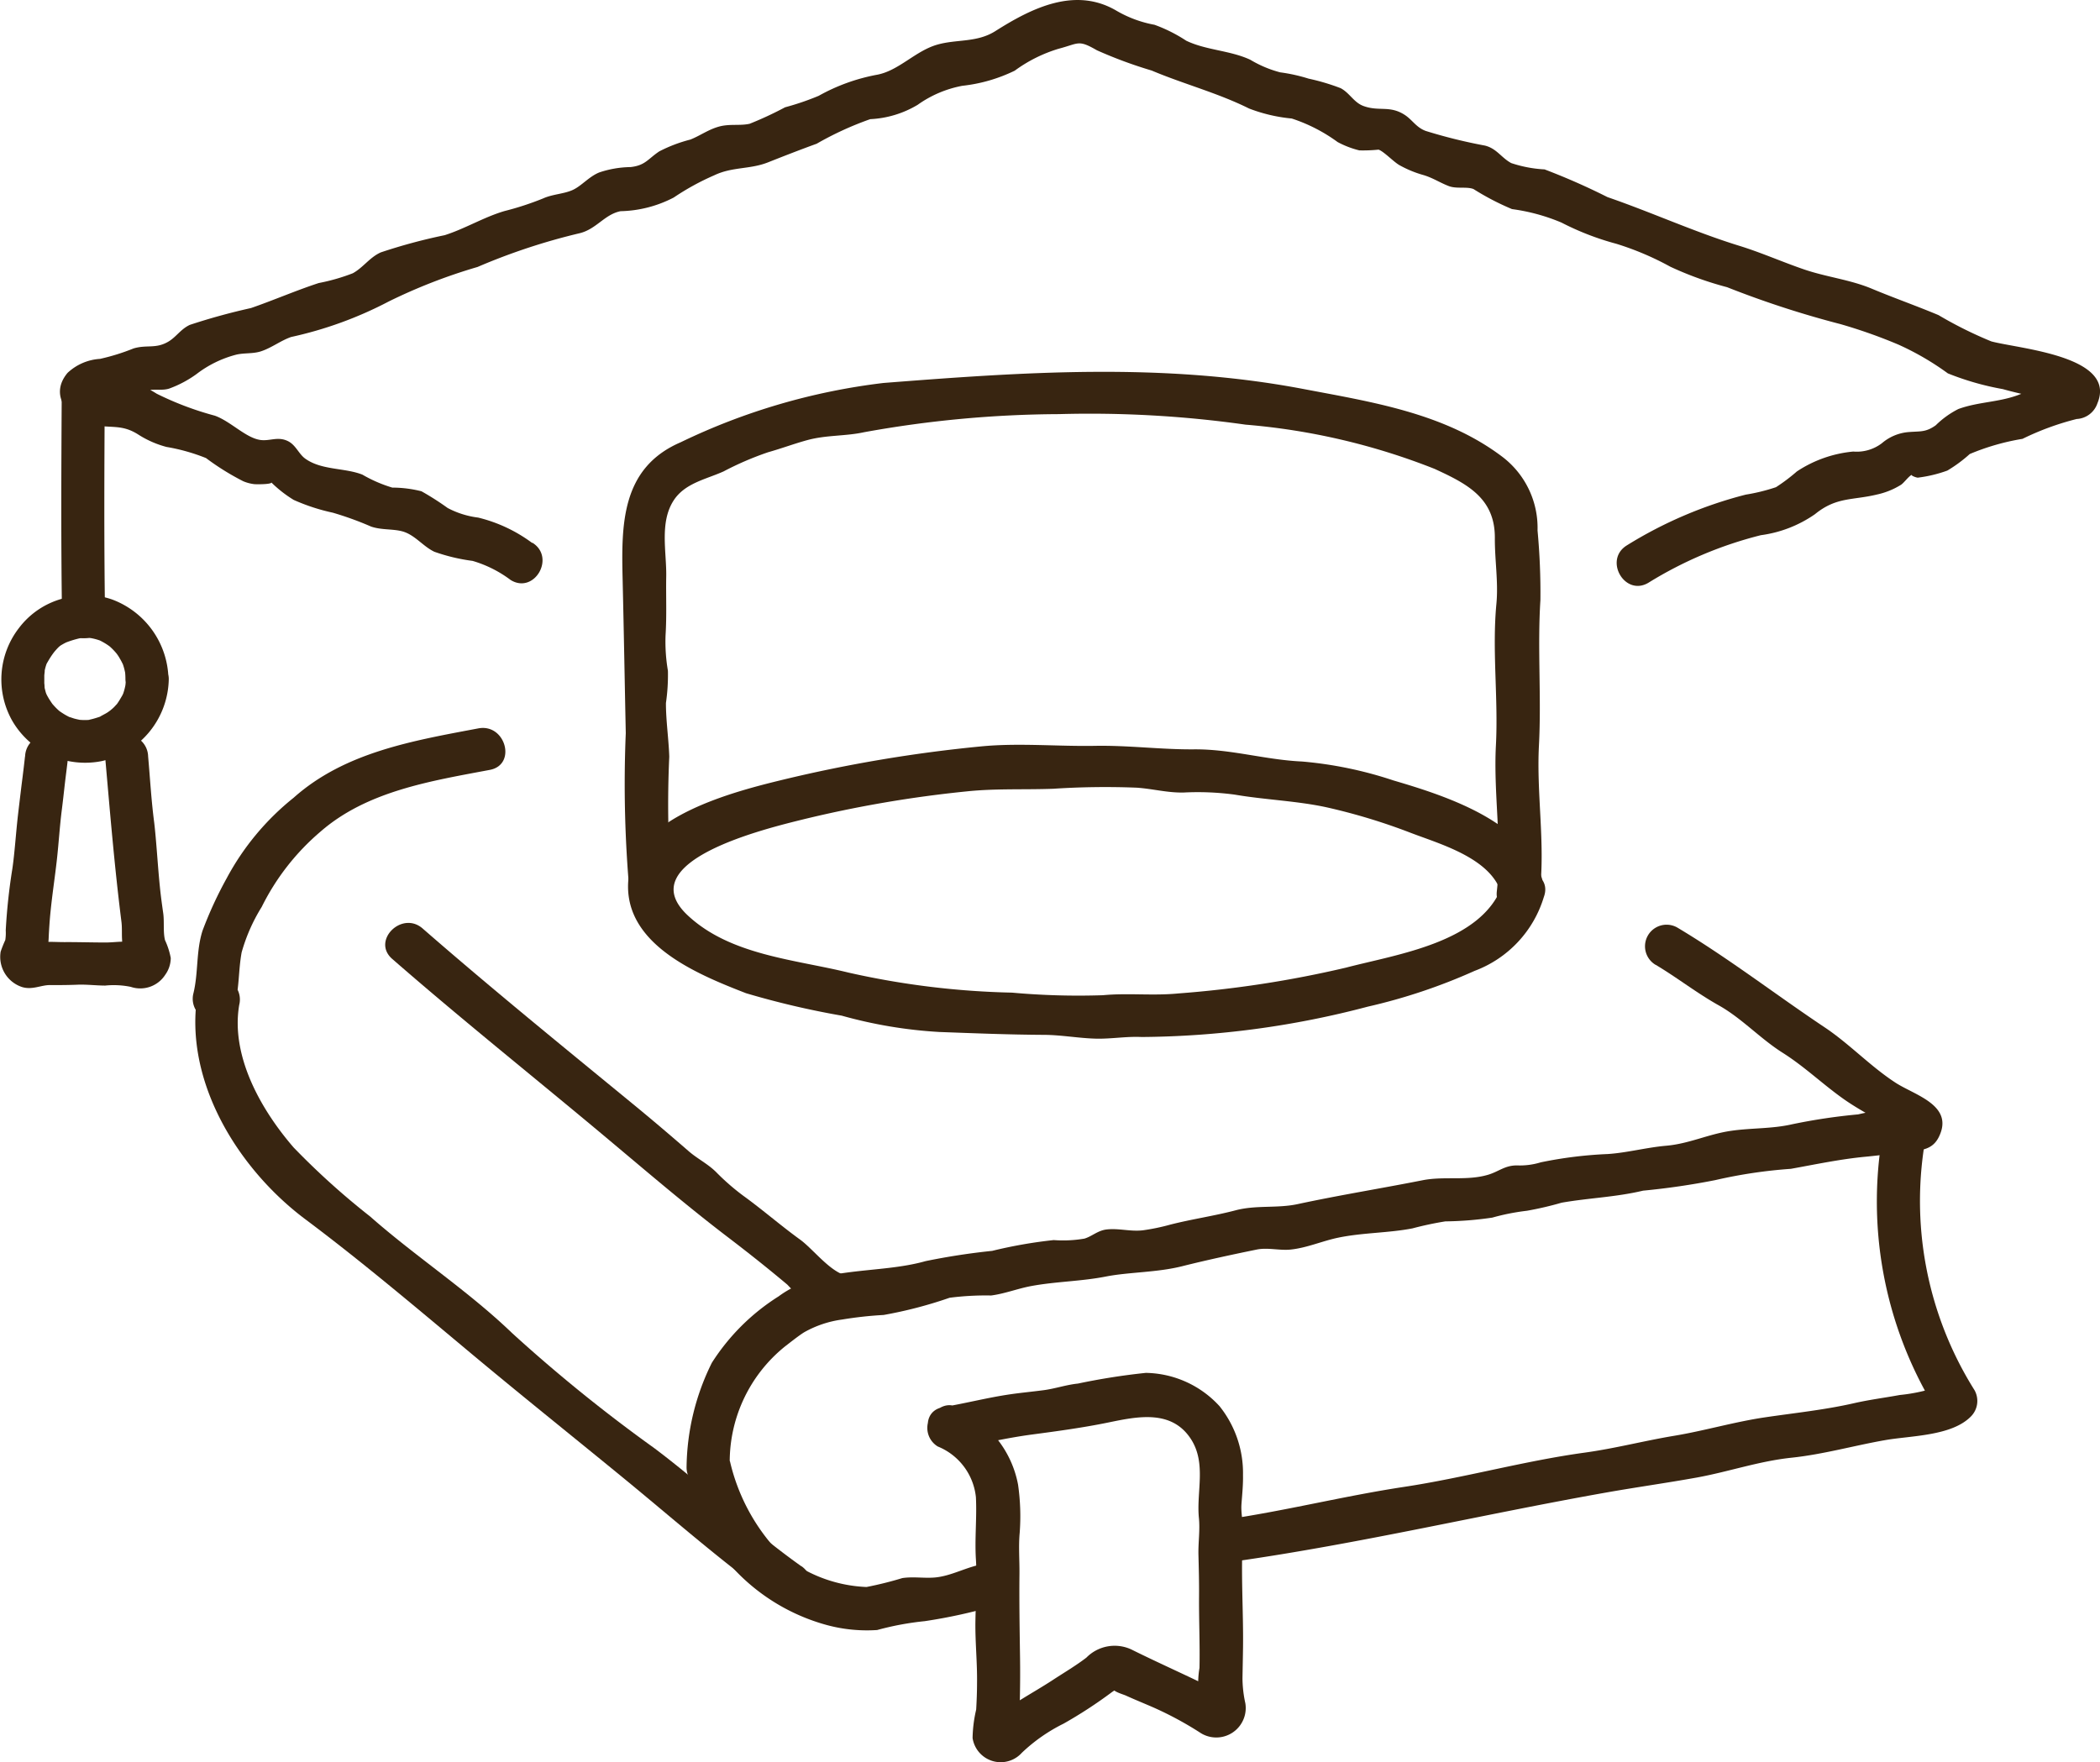 <svg xmlns="http://www.w3.org/2000/svg" xmlns:xlink="http://www.w3.org/1999/xlink" width="73.201" height="61.441" viewBox="0 0 73.201 61.441">
  <defs>
    <clipPath id="clip-path">
      <rect id="長方形_13945" data-name="長方形 13945" width="73.201" height="61.441" transform="translate(0 0)" fill="#382511"/>
    </clipPath>
  </defs>
  <g id="グループ_16350" data-name="グループ 16350" transform="translate(0 0)">
    <g id="グループ_16140" data-name="グループ 16140" clip-path="url(#clip-path)">
      <path id="パス_162962" data-name="パス 162962" d="M18.551,18.93a5.222,5.222,0,0,0-1.883-.885,3.082,3.082,0,0,1-1.063-.334,9.578,9.578,0,0,0-.913-.583A4.151,4.151,0,0,0,13.675,17a4.825,4.825,0,0,1-1.042-.452c-.623-.245-1.42-.148-1.993-.558-.228-.164-.329-.478-.606-.612-.348-.17-.623.005-.95-.038-.512-.067-1.038-.647-1.593-.847a10.876,10.876,0,0,1-2.03-.767,3.482,3.482,0,0,0-.956-.424c-.459-.093-.906.076-1.351-.088l.523.524c.285.7.989.014,1.462-.123.223-.064.511.012.757-.067a3.863,3.863,0,0,0,.952-.505,3.862,3.862,0,0,1,1.39-.679c.275-.065.581-.025.857-.115.375-.122.678-.369,1.053-.5a13.534,13.534,0,0,0,3.408-1.241,19.156,19.156,0,0,1,3.089-1.2,21.7,21.7,0,0,1,3.568-1.179c.577-.144.863-.655,1.418-.766a4.2,4.2,0,0,0,1.853-.476A8.788,8.788,0,0,1,24.9,6.11c.629-.3,1.237-.2,1.867-.448.57-.226,1.124-.442,1.7-.651a11.209,11.209,0,0,1,1.868-.857,3.531,3.531,0,0,0,1.653-.5,3.919,3.919,0,0,1,1.559-.663,5.532,5.532,0,0,0,1.824-.527A5.041,5.041,0,0,1,36.9,1.7c.715-.187.678-.326,1.336.053a15.454,15.454,0,0,0,1.908.706c1.112.47,2.306.781,3.393,1.323a5.562,5.562,0,0,0,1.49.35,5.7,5.7,0,0,1,1.6.821,3.2,3.2,0,0,0,.756.29,5.349,5.349,0,0,0,.671-.026c.185.064.527.429.729.542a3.823,3.823,0,0,0,.838.345c.334.1.572.267.887.386.273.1.615.009.853.1a9.04,9.04,0,0,0,1.344.7,6.705,6.705,0,0,1,1.724.47,9.574,9.574,0,0,0,1.915.74,10.094,10.094,0,0,1,1.882.8,11.83,11.83,0,0,0,1.977.713A33.765,33.765,0,0,0,64.154,11.3a17.821,17.821,0,0,1,2.026.717,9.59,9.59,0,0,1,1.717,1,9.617,9.617,0,0,0,1.917.549c.355.1.7.178,1.058.257.14.03.3.067.447.1l.258.074q.64.294.086-.331l.723-.551a4.088,4.088,0,0,0-.975.1c-.333.125-.612.37-.942.51-.723.305-1.486.271-2.207.536a3.127,3.127,0,0,0-.786.566c-.361.257-.54.2-.984.24a1.636,1.636,0,0,0-.892.384,1.446,1.446,0,0,1-1,.292,4.269,4.269,0,0,0-1.966.694,6.264,6.264,0,0,1-.727.548,6.585,6.585,0,0,1-1.055.26,14.787,14.787,0,0,0-4.144,1.769c-.82.506-.068,1.8.757,1.3a13.832,13.832,0,0,1,3.913-1.655,4.294,4.294,0,0,0,1.887-.732c.747-.609,1.3-.478,2.162-.686a2.639,2.639,0,0,0,.84-.341c.105-.07.279-.315.381-.348-.066.021.166.109.21.1a4.679,4.679,0,0,0,1.02-.245,4.872,4.872,0,0,0,.783-.578A8.133,8.133,0,0,1,70.5,15.3a9.529,9.529,0,0,1,1.888-.692.807.807,0,0,0,.724-.55c.686-1.647-2.729-1.895-3.7-2.156a14.137,14.137,0,0,1-1.84-.916c-.784-.329-1.56-.6-2.338-.926-.748-.31-1.558-.4-2.325-.659-.782-.266-1.523-.6-2.309-.84-1.54-.477-3.034-1.16-4.567-1.689a23.157,23.157,0,0,0-2.193-.966,4.4,4.4,0,0,1-1.161-.22c-.343-.183-.509-.512-.921-.611a17.944,17.944,0,0,1-2.06-.51c-.339-.125-.465-.39-.744-.567-.519-.329-.88-.105-1.42-.3-.339-.12-.483-.453-.8-.623a7.494,7.494,0,0,0-1.118-.333,5.876,5.876,0,0,0-.993-.22,4,4,0,0,1-1.041-.439c-.7-.327-1.541-.33-2.233-.664A5.264,5.264,0,0,0,40.243.864a4.089,4.089,0,0,1-1.32-.487c-1.449-.857-2.968-.091-4.23.709-.645.407-1.347.275-2.027.472-.757.218-1.33.9-2.084,1.046a6.626,6.626,0,0,0-2.045.737,9.3,9.3,0,0,1-1.172.4,12.229,12.229,0,0,1-1.234.574c-.346.077-.7-.005-1.074.1s-.657.319-.993.451a5.1,5.1,0,0,0-1.084.412c-.4.268-.487.49-1,.547a3.561,3.561,0,0,0-1.091.187c-.359.146-.608.461-.915.606s-.71.149-1.042.3a10.241,10.241,0,0,1-1.35.441c-.718.212-1.375.616-2.08.84a19.309,19.309,0,0,0-2.228.6c-.392.176-.608.525-.976.728a6.852,6.852,0,0,1-1.188.341c-.8.262-1.587.605-2.362.872a21.918,21.918,0,0,0-2.13.586c-.316.146-.475.422-.747.583-.441.262-.752.1-1.216.239a7.439,7.439,0,0,1-1.169.364A1.814,1.814,0,0,0,2.355,13c-.7.832.113,1.686.953,1.827.6.1.952-.027,1.495.312a3.449,3.449,0,0,0,1,.443,6.7,6.7,0,0,1,1.378.388,8.807,8.807,0,0,0,1.3.809,1.412,1.412,0,0,0,.378.1c.125.012.746.005.571-.087a4.3,4.3,0,0,0,.808.637,6.879,6.879,0,0,0,1.361.445,11.282,11.282,0,0,1,1.338.485c.364.124.757.075,1.094.168.43.12.711.52,1.111.71a6.487,6.487,0,0,0,1.331.318,4.142,4.142,0,0,1,1.327.666c.824.508,1.578-.789.757-1.3" fill="#382511"/>
      <path id="パス_162963" data-name="パス 162963" d="M52.366,30.873c-.732,1.989-3.647,2.39-5.446,2.862a37.83,37.83,0,0,1-5.844.9c-.9.088-1.745-.021-2.631.062a25.686,25.686,0,0,1-3.169-.09,28.556,28.556,0,0,1-5.706-.7c-1.856-.457-4.1-.6-5.587-1.984-2.058-1.906,2.786-3.051,4.025-3.359a41.68,41.68,0,0,1,5.669-.971c1.023-.109,2.017-.055,3.044-.094a27.675,27.675,0,0,1,2.908-.037c.563.04,1.054.178,1.623.169a9.635,9.635,0,0,1,1.789.073c1.053.181,2.183.218,3.214.445a20.849,20.849,0,0,1,2.924.889c1.082.413,2.9.914,3.187,2.227.2.943,1.65.544,1.446-.4-.471-2.18-3.38-3.109-5.244-3.657a13.756,13.756,0,0,0-3.185-.659c-1.285-.059-2.47-.435-3.768-.424-1.152.01-2.275-.143-3.437-.122-1.315.024-2.685-.108-3.985.02a49.78,49.78,0,0,0-6.94,1.17c-1.644.4-5.024,1.264-5.329,3.3-.353,2.362,2.329,3.453,4.083,4.135a29.564,29.564,0,0,0,3.334.782,15.968,15.968,0,0,0,3.4.569c1.2.044,2.407.093,3.622.1.611,0,1.207.114,1.815.132.552.016,1.064-.083,1.614-.057a31.656,31.656,0,0,0,7.881-1.057A19.826,19.826,0,0,0,51.4,33.849a3.974,3.974,0,0,0,2.415-2.577c.334-.907-1.115-1.3-1.446-.4" fill="#382511"/>
      <path id="パス_162964" data-name="パス 162964" d="M23.4,30.872a36.411,36.411,0,0,1-.071-4.491c-.019-.6-.119-1.275-.116-1.871a6.788,6.788,0,0,0,.069-1.125,6,6,0,0,1-.082-1.238c.043-.695.011-1.367.023-2.047.016-.848-.238-1.882.256-2.648.392-.61,1.132-.74,1.744-1.017a10.726,10.726,0,0,1,1.551-.668c.464-.13.913-.3,1.379-.426.659-.178,1.319-.13,1.966-.272a38.828,38.828,0,0,1,6.791-.631,38.719,38.719,0,0,1,6.508.367,23.016,23.016,0,0,1,6.589,1.542c1.128.519,2.109,1.016,2.1,2.412-.005.762.126,1.539.054,2.292-.155,1.636.069,3.282-.017,4.936-.089,1.7.221,3.391.032,5.086-.106.958,1.4.951,1.5,0,.189-1.695-.121-3.384-.032-5.086s-.056-3.385.051-5.064a23.457,23.457,0,0,0-.1-2.429,3.11,3.11,0,0,0-1.24-2.578c-2.017-1.519-4.535-1.9-6.942-2.358-4.881-.925-9.714-.589-14.618-.206a22.3,22.3,0,0,0-7.072,2.069c-2.087.9-2.064,2.9-2.019,4.809.042,1.791.073,3.585.109,5.329a42.441,42.441,0,0,0,.146,5.712c.148.951,1.593.547,1.446-.4" fill="#382511"/>
      <path id="パス_162965" data-name="パス 162965" d="M4.383,23.669c0,.052,0,.1-.005.155,0,.021-.018.147,0,.028a1.852,1.852,0,0,1-.06.255c-.011.036-.022.073-.036.108.04-.1-.009.014-.018.029-.051.087-.1.174-.157.257-.085.126-.041.053-.02.029-.032.038-.066.075-.1.111s-.073.07-.11.1c0,0-.094.079-.041.037s-.064.043-.076.052c-.032.02-.063.04-.1.059s-.088.048-.132.071L3.464,25c.05-.023.051-.025,0-.006-.083.027-.166.054-.251.075-.049.013-.1.024-.148.033.035-.006.126,0-.028,0a2.06,2.06,0,0,1-.272-.007c-.09-.009-.006,0,.01,0-.062-.012-.123-.026-.184-.042-.03-.008-.233-.081-.141-.04a2.088,2.088,0,0,1-.266-.147c-.042-.027-.085-.055-.124-.085.014.01.067.054,0,0a2.273,2.273,0,0,1-.237-.244c.011.012.052.07,0,0-.029-.041-.057-.083-.084-.125a2.121,2.121,0,0,1-.131-.232c.045.1-.005-.016-.01-.033-.013-.048-.026-.1-.038-.144,0,0-.02-.124-.01-.048s0-.111-.006-.129c0-.09,0-.181,0-.271,0-.04.032-.257.007-.141a1.7,1.7,0,0,1,.08-.289c-.015.036-.049.092.019-.028.026-.043.05-.087.077-.13a2.669,2.669,0,0,1,.172-.248c-.011.013-.054.067,0,0,.033-.038.066-.076.1-.112s.053-.053.081-.079c-.073.067.01-.009.028-.02.042-.027.086-.051.13-.076l.067-.034c-.052.02-.053.021,0,0a3.426,3.426,0,0,1,.506-.152c.123-.027-.1,0,.027-.005.039,0,.077,0,.116,0s.1,0,.155,0l.077.007c-.06-.009-.064-.009-.011,0a1.952,1.952,0,0,1,.327.089c-.017-.006-.082-.037-.005,0,.057.029.112.059.166.092s.085.054.127.083.086.071.028.02a2.175,2.175,0,0,1,.237.243c.081.095-.05-.074.022.028.036.051.071.1.1.157.02.032.038.065.057.1s.074.154.036.061a2.059,2.059,0,0,1,.083.288c.033.145.012.062.007.026a2.219,2.219,0,0,1,.012.231.75.75,0,0,0,1.5,0A3.017,3.017,0,0,0,3.907,20.9a2.775,2.775,0,0,0-1.742-.026A2.828,2.828,0,0,0,.657,21.9a2.926,2.926,0,0,0-.226,3.236,2.937,2.937,0,0,0,3.109,1.4,2.981,2.981,0,0,0,2.343-2.861.75.75,0,0,0-1.5,0" fill="#382511"/>
      <path id="パス_162966" data-name="パス 162966" d="M.872,26.372C.844,26.626.8,27,.75,27.382c-.041.343-.083.686-.123,1.03-.072.625-.116,1.331-.195,1.868A20.539,20.539,0,0,0,.2,32.435a1.649,1.649,0,0,1-.015.337,4.278,4.278,0,0,0-.162.406,1.106,1.106,0,0,0,.746,1.234c.358.11.664-.072.978-.069s.614,0,.921-.011c.337-.017.664.028,1,.029a2.945,2.945,0,0,1,.891.045,1.034,1.034,0,0,0,1.2-.42,1.013,1.013,0,0,0,.193-.587,2.6,2.6,0,0,0-.2-.621c-.072-.29-.02-.644-.063-.944s-.084-.6-.115-.907c-.076-.738-.123-1.614-.2-2.259-.1-.762-.143-1.533-.211-2.3a.77.77,0,0,0-.75-.75.755.755,0,0,0-.75.75c.175,1.977.322,3.793.57,5.768.026.2.009.413.022.619a1.977,1.977,0,0,0,.084.507c.034.087.071.172.111.257s.048.093.021.016q.908-.448.458-.591a1.391,1.391,0,0,0-.152-.057,1.6,1.6,0,0,0-.39-.055c-.237-.009-.476.028-.714.027-.474,0-.947-.016-1.422-.013-.235,0-.473-.016-.708-.006a1.579,1.579,0,0,0-.462.076c-.043.017-.087.032-.131.048q.625.409.457.1c.034.126.069.252.1.378.006.049-.085.163-.028.1a.905.905,0,0,0,.127-.287,2.276,2.276,0,0,0,.092-.6c.015-.294.034-.583.064-.876.067-.66.151-1.185.22-1.8.066-.59.1-1.182.176-1.77.036-.288.068-.575.1-.863.049-.414.068-.533.117-.971a.755.755,0,0,0-.75-.75.768.768,0,0,0-.75.75" fill="#382511"/>
      <path id="パス_162967" data-name="パス 162967" d="M2.152,13.7c-.015,2.6-.029,5.2.011,7.8a.75.75,0,0,0,1.5,0c-.04-2.6-.026-5.2-.011-7.8a.75.75,0,0,0-1.5,0" fill="#382511"/>
      <path id="パス_162968" data-name="パス 162968" d="M43.042,54.437c4.338-.618,8.634-1.636,12.937-2.4,1.063-.188,2.111-.334,3.173-.525,1.1-.2,2.164-.572,3.3-.691,1.114-.118,2.171-.422,3.257-.612.9-.159,2.329-.138,3-.833a.769.769,0,0,0,.118-.909,12.4,12.4,0,0,1-1.677-8.943c.226-.938-1.22-1.338-1.447-.4a13.807,13.807,0,0,0,1.828,10.1q.059-.455.118-.909a5.933,5.933,0,0,1-1.426.32c-.547.1-1.061.164-1.6.287-1.016.231-2.045.337-3.086.49-1.077.158-2.111.468-3.171.644s-2.064.442-3.125.588c-2.114.29-4.177.873-6.3,1.195s-4.184.848-6.3,1.15c-.952.135-.547,1.581.4,1.446" fill="#382511"/>
      <path id="パス_162969" data-name="パス 162969" d="M57.713,33.637c.749.447,1.436.987,2.194,1.411.806.451,1.444,1.158,2.231,1.655.766.485,1.374,1.078,2.108,1.6s1.579.887,2.286,1.407l-.371-.647c.028-.058.057-.115.086-.172l.73-.193a6.7,6.7,0,0,0-2.207.154,20.4,20.4,0,0,0-2.312.347c-.7.16-1.414.122-2.13.228-.793.117-1.45.449-2.25.518-.684.06-1.364.245-2.031.289a14.49,14.49,0,0,0-2.338.289,2.49,2.49,0,0,1-.825.108c-.423-.005-.639.214-1.01.325-.74.221-1.533.043-2.285.192-1.452.287-2.886.516-4.36.833-.71.152-1.436.027-2.147.212-.757.2-1.523.307-2.281.5a7.319,7.319,0,0,1-.961.2c-.432.051-.835-.076-1.257-.03-.316.033-.512.239-.783.32a4.362,4.362,0,0,1-1.071.051,16.233,16.233,0,0,0-2.143.376,23.481,23.481,0,0,0-2.324.358c-1.641.467-3.66.148-5.119,1.227a7.5,7.5,0,0,0-2.329,2.316,8.368,8.368,0,0,0-.882,3.651.752.752,0,0,0,.75.75l.036,0L24,51.362a8.839,8.839,0,0,0,1.572,3.328,6.926,6.926,0,0,0,3.222,1.958,5.361,5.361,0,0,0,1.781.181,10.136,10.136,0,0,1,1.66-.309,18.538,18.538,0,0,0,2.509-.555c.952-.134.547-1.58-.4-1.447-.628.088-1.181.44-1.79.482-.378.026-.722-.038-1.1.018a12.514,12.514,0,0,1-1.249.311,4.922,4.922,0,0,1-3.163-1.322,6.859,6.859,0,0,1-1.593-3.043.763.763,0,0,0-.723-.551l-.036,0,.75.75a5.166,5.166,0,0,1,1.936-4.231c.181-.138.458-.361.656-.484a3.685,3.685,0,0,1,1.324-.444,13.269,13.269,0,0,1,1.445-.159,14.979,14.979,0,0,0,2.3-.6,9.835,9.835,0,0,1,1.447-.079c.475-.061.936-.245,1.407-.331.867-.159,1.733-.161,2.594-.33.805-.158,1.78-.138,2.66-.36.834-.21,1.753-.408,2.6-.581.379-.077.8.041,1.185,0,.573-.061,1.1-.3,1.658-.415.849-.176,1.745-.16,2.583-.323a11.7,11.7,0,0,1,1.146-.244,11.961,11.961,0,0,0,1.636-.131,7.82,7.82,0,0,1,1.208-.239,11.539,11.539,0,0,0,1.208-.281c.952-.167,1.883-.192,2.841-.42a25.337,25.337,0,0,0,2.514-.367,17.015,17.015,0,0,1,2.637-.394c.88-.158,1.717-.338,2.615-.423.525-.05,1.031-.122,1.544-.182.41-.047.783-.068,1-.507.543-1.1-.828-1.451-1.5-1.884-.892-.579-1.609-1.355-2.482-1.938-1.727-1.153-3.346-2.409-5.13-3.475a.75.75,0,0,0-.757,1.3" fill="#382511"/>
      <path id="パス_162970" data-name="パス 162970" d="M27.939,54.61c-1.818-1.29-3.372-2.8-5.136-4.125a54.474,54.474,0,0,1-4.95-4.006C16.317,45,14.5,43.821,12.9,42.41a26.24,26.24,0,0,1-2.661-2.4c-1.117-1.288-2.208-3.173-1.9-4.977a.764.764,0,0,0-.724-.95l-.149,0,.723.949c.156-.64.12-1.194.234-1.828a6.13,6.13,0,0,1,.7-1.586A8.244,8.244,0,0,1,11.165,29c1.622-1.419,3.842-1.769,5.91-2.159.947-.179.546-1.625-.4-1.447-2.276.43-4.657.829-6.439,2.418a9.063,9.063,0,0,0-2.33,2.8,13.7,13.7,0,0,0-.846,1.834c-.229.717-.142,1.462-.318,2.186a.76.76,0,0,0,.723.95l.149,0-.723-.949c-.508,3.016,1.386,6.1,3.742,7.868,1.917,1.435,3.783,3.009,5.622,4.546,1.79,1.5,3.612,2.956,5.415,4.433,1.825,1.494,3.568,3.041,5.511,4.419.789.56,1.539-.74.757-1.295" fill="#382511"/>
      <path id="パス_162971" data-name="パス 162971" d="M29.538,44.477c-.577-.1-1.186-.924-1.647-1.259-.683-.494-1.312-1.046-1.994-1.538a8.054,8.054,0,0,1-.938-.82c-.292-.289-.651-.461-.957-.728-.635-.551-1.279-1.1-1.933-1.636-2.46-2.02-4.936-4.03-7.337-6.125-.724-.632-1.789.425-1.06,1.061,2.522,2.2,5.146,4.285,7.707,6.438,1.312,1.1,2.6,2.2,3.96,3.238.708.539,1.426,1.108,2.107,1.681a4.316,4.316,0,0,0,1.693,1.134c.945.157,1.351-1.288.4-1.446" fill="#382511"/>
      <path id="パス_162972" data-name="パス 162972" d="M33.28,50.5c.9-.152,1.785-.367,2.694-.487.883-.117,1.78-.239,2.653-.418,1-.205,2.194-.466,2.874.558.562.847.2,1.841.289,2.761.045.444-.026.857-.015,1.3.012.477.025.952.021,1.43-.007.837.033,1.669.015,2.507a3.093,3.093,0,0,0,.082,1.4l.048.12.745-.507c-.01-.079-.261-.21-.328-.25-.191-.114-.405-.209-.606-.306-.772-.37-1.552-.721-2.313-1.1a1.381,1.381,0,0,0-1.57.283c-.36.277-.778.523-1.161.774s-.775.474-1.159.714c-.193.12-.4.229-.582.359-.21.147-.372.413-.531.541l.531-.22c.662-.077.315.878.489.374a1.659,1.659,0,0,0,.06-.411c.02-.247.03-.5.035-.747q.015-.7.005-1.4c-.014-.967-.03-1.928-.02-2.9.005-.487-.036-.951.008-1.437a7.714,7.714,0,0,0-.057-1.678,3.622,3.622,0,0,0-2.042-2.62v1.295l.014-.01c.782-.553.033-1.854-.757-1.3l-.014.01a.758.758,0,0,0,0,1.295,2.145,2.145,0,0,1,1.33,1.77c.036.725-.045,1.446,0,2.166S34.011,55.83,34,56.556c-.008.708.067,1.411.057,2.122,0,.309-.012.617-.03.925a4.711,4.711,0,0,0-.125.992.991.991,0,0,0,1.717.514,5.9,5.9,0,0,1,1.457-1.017A15.843,15.843,0,0,0,38.751,59c.026-.021.181-.112.179-.151-.009-.181-.106.123-.156.012.056.126.349.2.471.253.318.145.643.276.964.416a12.1,12.1,0,0,1,1.66.9,1.027,1.027,0,0,0,1.541-1.046,4.157,4.157,0,0,1-.1-.872c.006-.358.014-.716.019-1.074.016-1.312-.085-2.626,0-3.934.024-.362-.08-.708-.054-1.068.025-.342.06-.666.053-1.011a3.727,3.727,0,0,0-.818-2.4,3.552,3.552,0,0,0-2.569-1.161,23.159,23.159,0,0,0-2.368.373c-.409.042-.794.178-1.2.231-.386.051-.775.087-1.161.143-.784.114-1.548.313-2.329.445-.95.16-.547,1.606.4,1.446" fill="#382511"/>
    </g>
  </g>
</svg>
